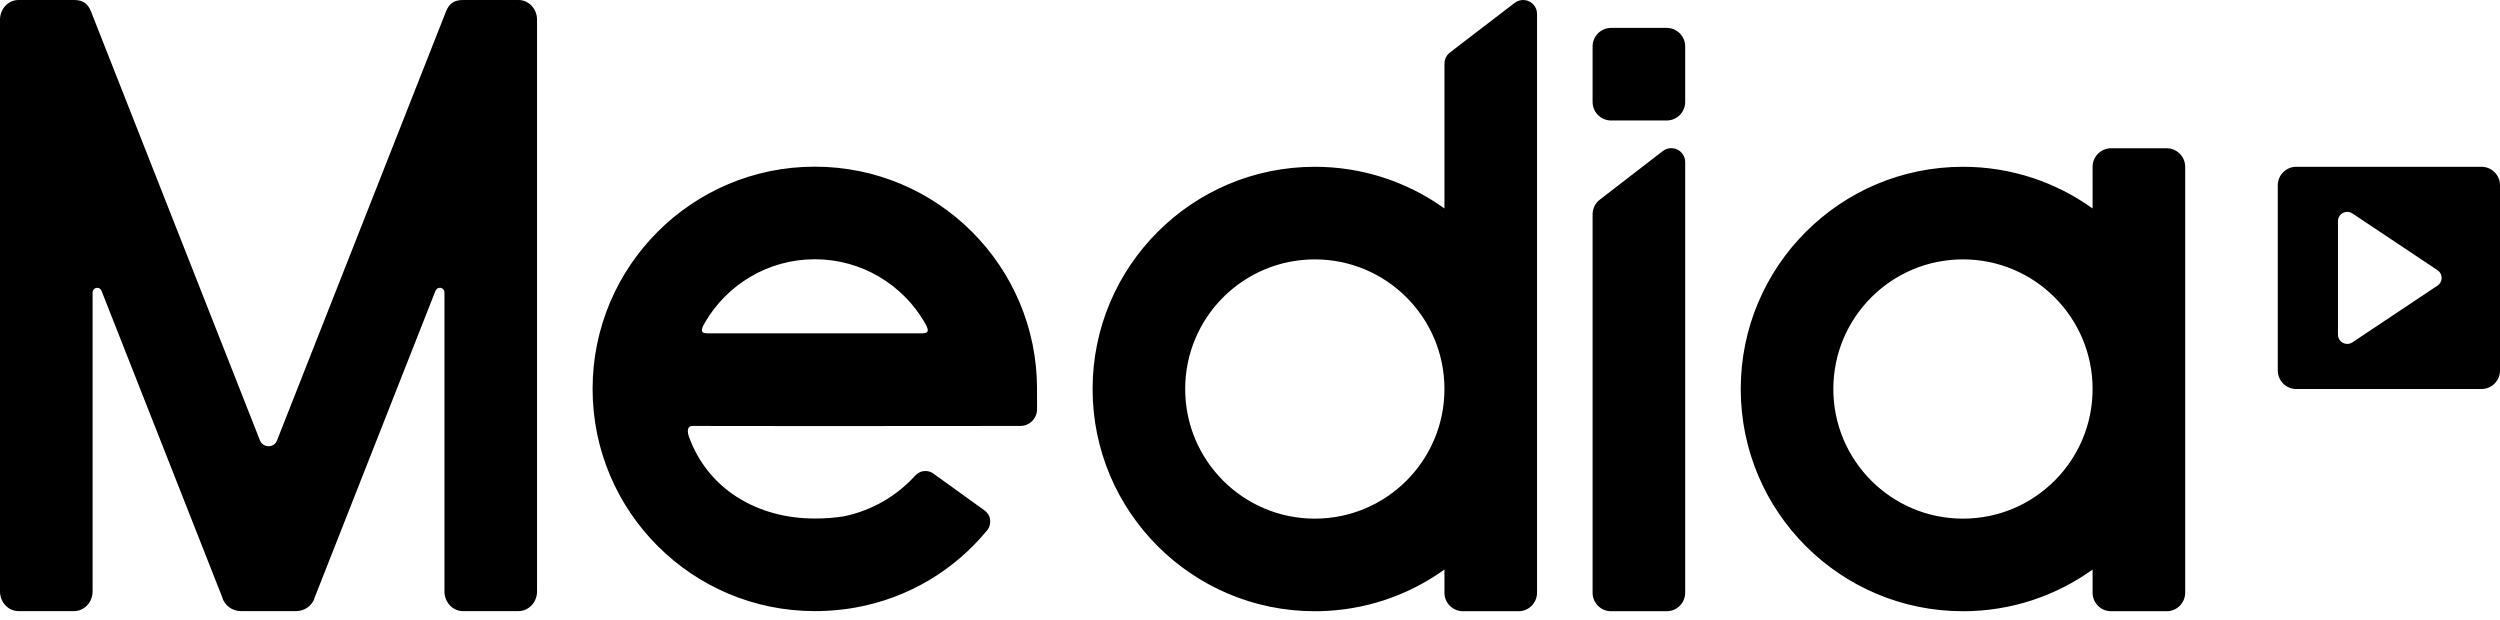 <svg xmlns="http://www.w3.org/2000/svg" width="270" height="67" viewBox="0 0 270 67" fill="none"><g clip-path="url(#clip0_1450_24174)"><path d="M234 16.013C235.105 16.013 236 16.908 236 18.013V64.013C236 65.118 235.105 66.013 234 66.013H228C226.895 66.013 226 65.118 226 64.013L226.001 61.508C222.06 64.343 217.225 66.013 212 66.013C198.745 66.013 188 55.268 188 42.013C188 28.758 198.745 18.013 212 18.013C217.225 18.013 222.06 19.683 226.001 22.518L226 18.013C226 16.908 226.895 16.013 228 16.013H234ZM212 28.013C204.268 28.013 198 34.281 198 42.013C198 49.745 204.268 56.013 212 56.013C219.732 56.013 226 49.745 226 42.013C226 34.281 219.732 28.013 212 28.013ZM165.691 0.588C165.891 0.85 166 1.17 166 1.5V64.013C166 65.118 165.105 66.013 164 66.013H158C156.895 66.013 156 65.118 156 64.013V61.508L155.73 61.7C151.883 64.39 147.309 65.909 142.498 66.008L142 66.013C128.745 66.013 118 55.268 118 42.013C118 28.758 128.745 18.013 142 18.013C146.992 18.013 151.75 19.544 155.73 22.325L156 22.519V6.863C156 6.448 156.172 6.054 156.47 5.772L156.588 5.672L163.588 0.309C164.245 -0.194 165.187 -0.07 165.691 0.588ZM142 28.013C134.268 28.013 128 34.281 128 42.013C128 49.745 134.268 56.013 142 56.013C149.732 56.013 156 49.745 156 42.013C156 34.281 149.732 28.013 142 28.013ZM179.584 16.313C180.239 15.806 181.181 15.928 181.688 16.584C181.89 16.846 182 17.169 182 17.5V64.013C182 65.118 181.105 66.013 180 66.013H174C172.895 66.013 172 65.118 172 64.013V23.148C172 22.528 172.287 21.943 172.778 21.565L179.584 16.313ZM180 3.013C181.105 3.013 182 3.908 182 5.013V11.013C182 12.117 181.105 13.013 180 13.013H174C172.895 13.013 172 12.117 172 11.013V5.013C172 3.908 172.895 3.013 174 3.013H180ZM50 7.67976e-05H56C57.105 7.67976e-05 58 0.953 58 2.129V63.871C58 65.047 57.105 66 56 66H50C48.895 66 48 65.047 48 63.871C48 49.516 48 38.749 48 31.572C48 31.337 47.808 31.081 47.505 31.081C47.303 31.081 47.147 31.186 47.036 31.395L34.007 64.473L33.99 64.509L34 64.5C33.775 65.358 32.928 66 32 66H26C25.072 66 24.226 65.358 24 64.5L24.004 64.509L10.965 31.408C10.866 31.193 10.712 31.086 10.502 31.086C10.188 31.086 10 31.36 10 31.569C10 38.747 10 49.515 10 63.871C10 65.047 9.105 66 8 66H2C0.895 66 0 65.047 0 63.871V2.129C0 0.953 0.895 7.67976e-05 2 7.67976e-05H8C9 7.67976e-05 9.507 0.423 9.837 1.261C17.95 21.857 24.034 37.304 28.091 47.602C28.319 48.126 28.848 48.195 28.997 48.196C29.146 48.197 29.664 48.154 29.898 47.616C33.956 37.315 40.043 21.863 48.159 1.261C48.489 0.423 49 7.67976e-05 50 7.67976e-05ZM88 18C101.255 18 112 28.745 112 42L111.995 42.488L112 42.566V44.201C112 45.195 111.194 46.001 110.2 46.001C106.12 46.005 102.304 46.008 98.752 46.01L97.246 46.011L96.875 46.011L95.049 46.012L94.689 46.012L90.203 46.013L89.872 46.013L88.248 46.013L87.929 46.013L84.556 46.012C84.359 46.012 84.163 46.012 83.969 46.012L82.257 46.011C79.464 46.009 76.974 46.007 74.788 46.002C74.2 46.001 74.2 46.601 74.428 47.226C76.46 52.789 81.74 56 88 56C89.082 56 90.137 55.926 91.151 55.76C94.146 55.141 96.739 53.616 98.699 51.519L98.86 51.343C99.167 51.047 99.492 50.89 99.836 50.873C100.386 50.844 100.699 51.069 100.818 51.156C102.085 52.069 103.924 53.394 106.335 55.13C106.595 55.318 106.851 55.658 106.91 56C106.998 56.512 106.891 56.946 106.588 57.301C103.088 61.544 98.139 64.602 92.327 65.626C91.421 65.786 90.518 65.892 89.62 65.947L89.299 65.966C88.869 65.989 88.436 66 88 66C74.745 66 64 55.255 64 42C64 28.745 74.745 18 88 18ZM88 28C82.922 28 78.489 30.76 76.118 34.861C75.429 36 76 36 76.571 36H99.429C100 36 100.571 36 99.881 34.86C97.511 30.759 93.078 28 88 28ZM268 18.013C269.105 18.013 270 18.908 270 20.013V40.013C270 41.117 269.105 42.013 268 42.013H248C246.895 42.013 246 41.117 246 40.013V20.013C246 18.908 246.895 18.013 248 18.013H268ZM252.668 23.327C252.558 23.491 252.5 23.684 252.5 23.881V36.144C252.5 36.697 252.948 37.144 253.5 37.144C253.697 37.144 253.89 37.086 254.055 36.977L263.252 30.845C263.711 30.539 263.836 29.918 263.529 29.458C263.456 29.348 263.362 29.254 263.252 29.181L254.055 23.049C253.595 22.743 252.974 22.867 252.668 23.327Z" fill="black"></path></g><defs><clipPath id="clip0_1450_24174"><rect width="270" height="67" fill="white"></rect></clipPath></defs></svg>